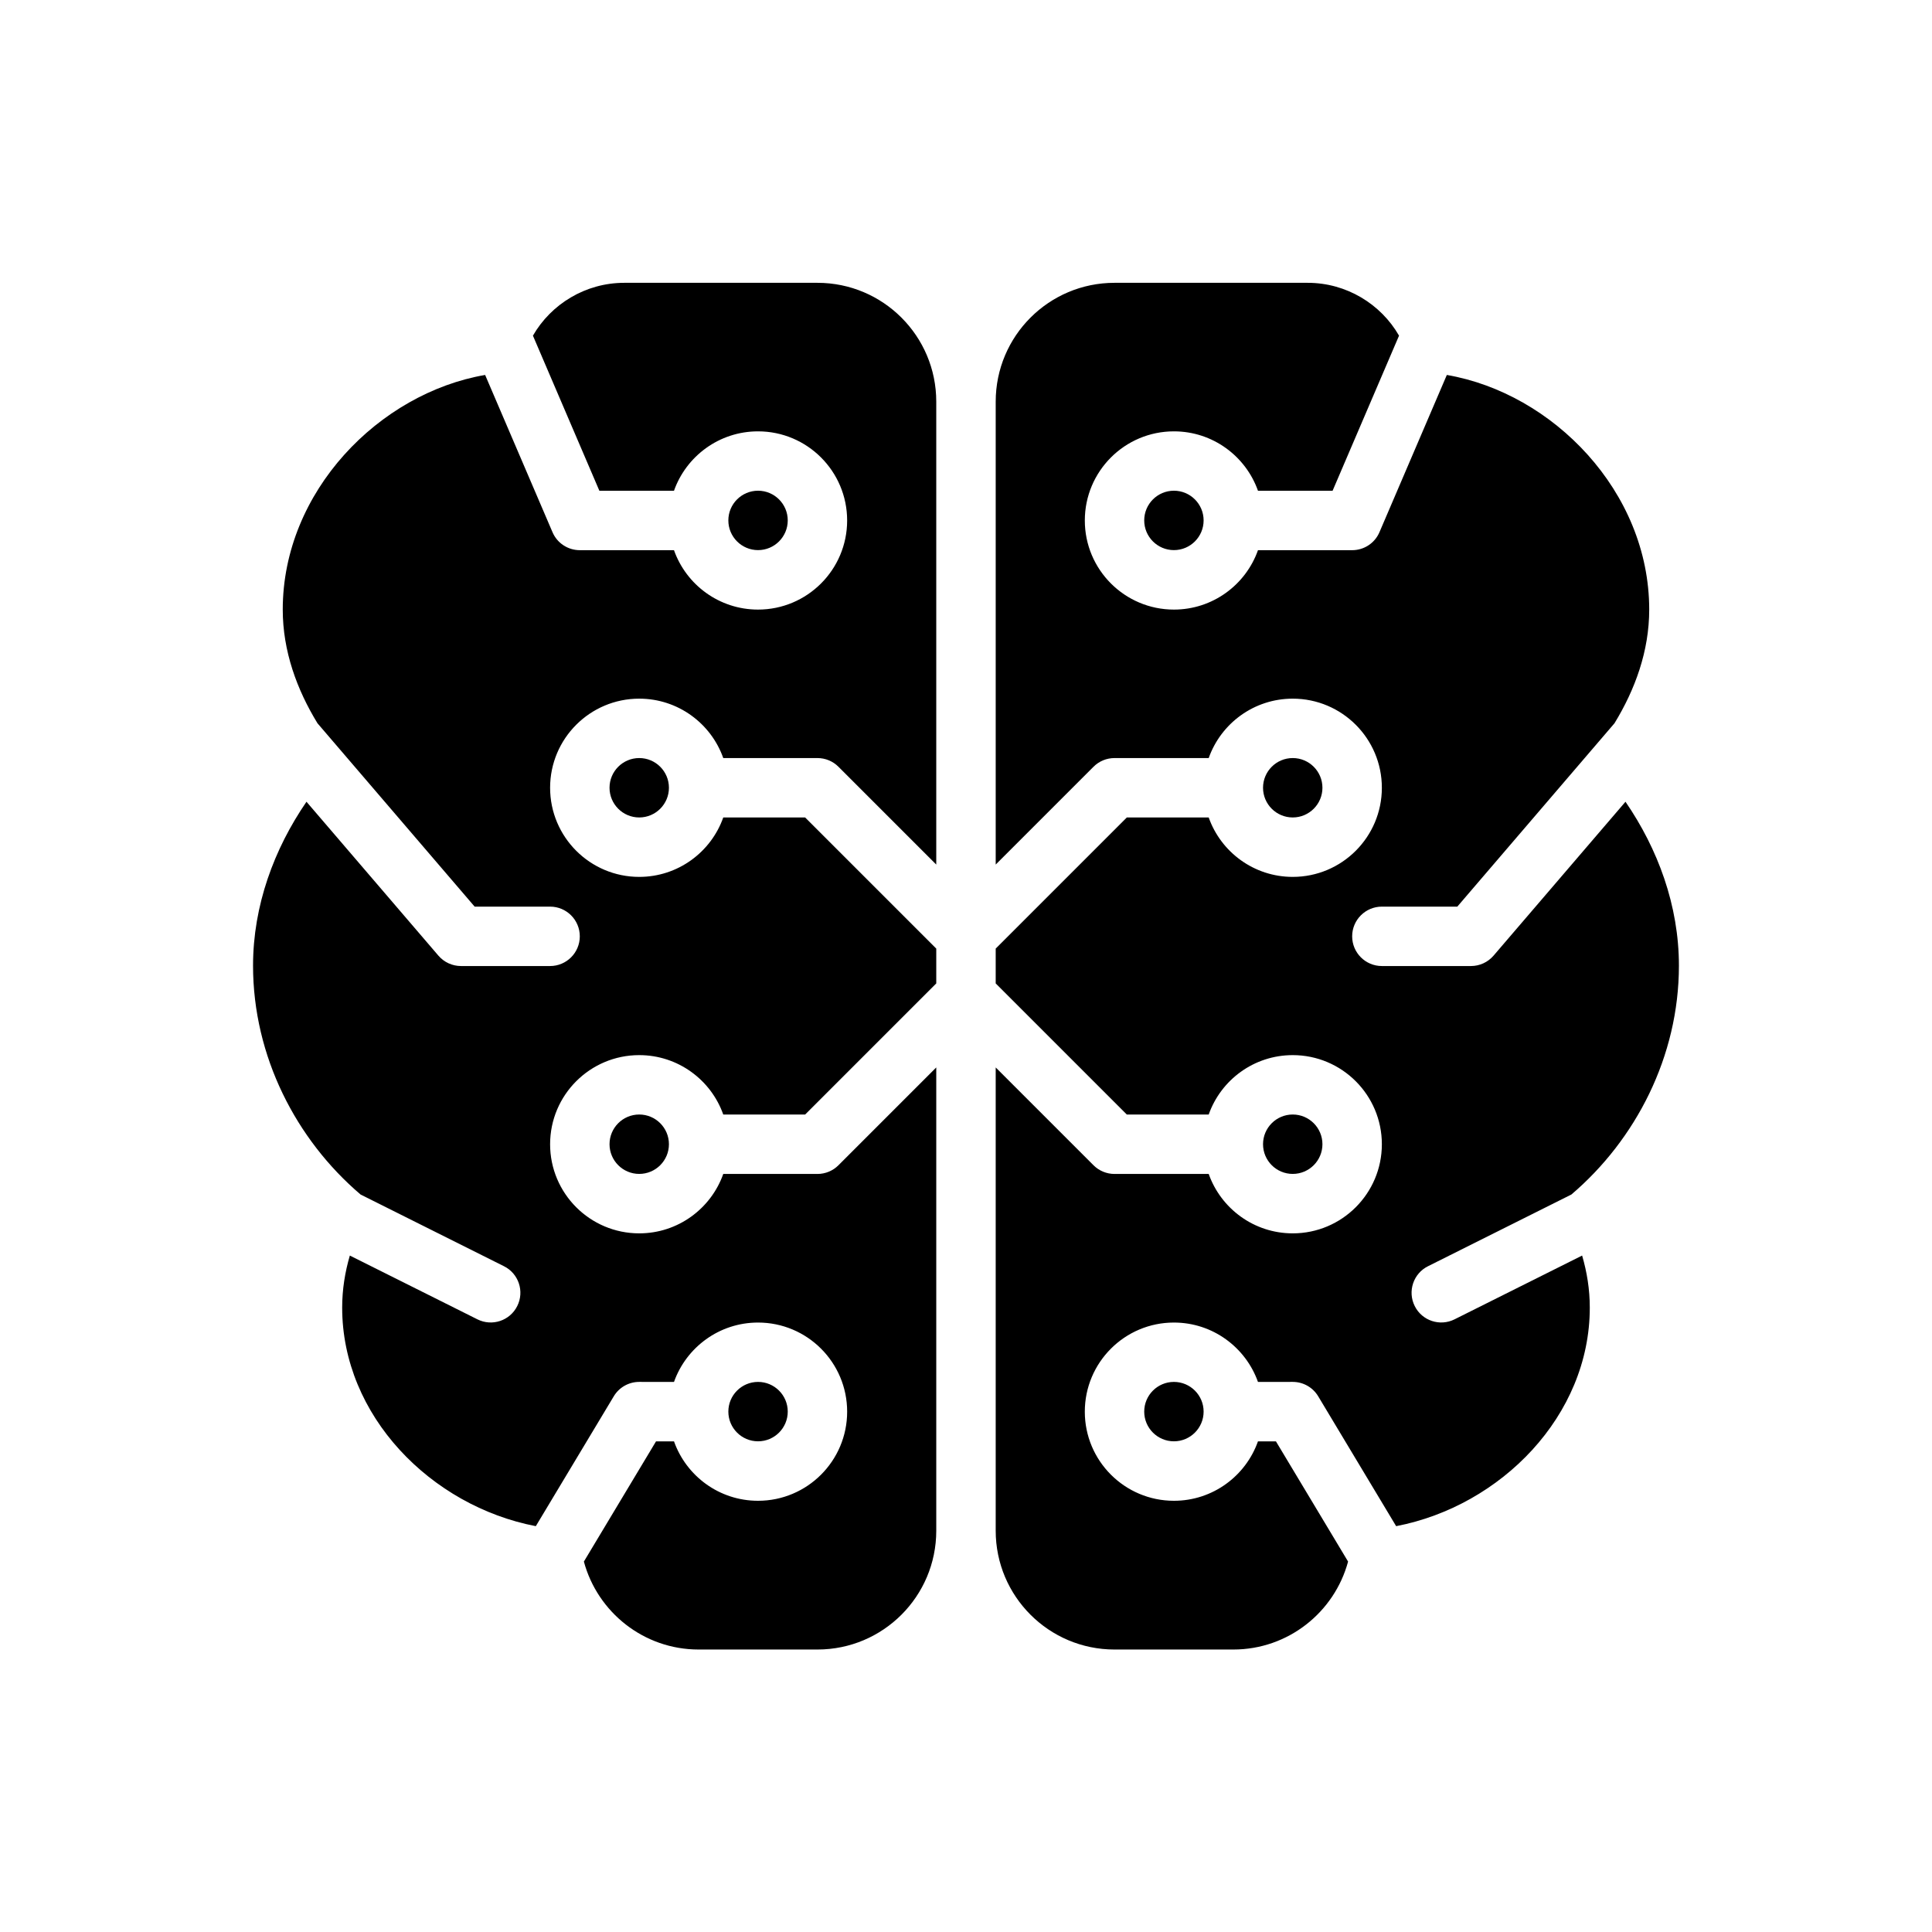 <?xml version="1.0" encoding="UTF-8"?>
<!-- Uploaded to: SVG Repo, www.svgrepo.com, Generator: SVG Repo Mixer Tools -->
<svg fill="#000000" width="800px" height="800px" version="1.1" viewBox="144 144 512 512" xmlns="http://www.w3.org/2000/svg">
 <g fill-rule="evenodd">
  <path d="m407.87 373.12 25.922-25.922c1.473-1.48 3.481-2.305 5.566-2.305h24.961c3.242-9.172 11.996-15.742 22.27-15.742 13.035 0 23.617 10.578 23.617 23.617 0 13.035-10.578 23.617-23.617 23.617-10.273 0-19.027-6.574-22.27-15.742h-21.703l-34.746 34.746v9.227l34.746 34.746h21.703c3.242-9.172 11.996-15.742 22.27-15.742 13.035 0 23.617 10.578 23.617 23.617 0 13.035-10.578 23.617-23.617 23.617-10.273 0-19.027-6.574-22.27-15.742h-24.961c-2.086 0-4.094-0.828-5.566-2.305l-25.922-25.922v122.77c0 17.391 14.098 31.488 31.488 31.488h31.488c14.539 0 26.789-9.887 30.41-23.309l-19.121-31.859h-4.762c-3.242 9.172-11.988 15.75-22.27 15.75-13.035 0-23.617-10.578-23.617-23.617 0-13.035 10.578-23.617 23.617-23.617 10.273 0 19.02 6.574 22.27 15.734l9.211-0.008c2.769 0 5.336 1.449 6.754 3.824l20.656 34.41c27.797-5.352 51.316-29.27 51.316-57.914 0-4.848-0.754-9.43-2.031-13.801l-33.809 16.902c-3.883 1.945-8.621 0.371-10.555-3.519-1.945-3.883-0.371-8.621 3.519-10.555l38-19.004c17.051-14.516 28.496-36.598 28.496-60.645 0-15.957-5.59-30.961-14.16-43.445l-34.969 40.793c-1.496 1.738-3.676 2.746-5.977 2.746h-23.617c-4.344 0-7.871-3.527-7.871-7.871s3.527-7.871 7.871-7.871h19.996l41.652-48.594c5.457-8.926 9.203-19.129 9.203-30.125 0-31.34-25.602-57.363-53.633-62.18l-17.855 41.668c-1.234 2.898-4.086 4.769-7.234 4.769h-24.961c-3.242 9.172-11.996 15.742-22.27 15.742-13.035 0-23.617-10.578-23.617-23.617 0-13.035 10.578-23.617 23.617-23.617 10.273 0 19.027 6.574 22.27 15.742h19.773l17.609-41.102c-4.801-8.359-13.926-14.004-24.199-14.004h-51.199c-17.391 0-31.488 14.098-31.488 31.488v122.7zm47.23 137.1c4.344 0 7.871 3.527 7.871 7.871s-3.527 7.871-7.871 7.871-7.871-3.527-7.871-7.871 3.527-7.871 7.871-7.871zm31.488-70.863c4.344 0 7.871 3.527 7.871 7.871s-3.527 7.871-7.871 7.871-7.871-3.527-7.871-7.871 3.527-7.871 7.871-7.871zm0-94.465c4.344 0 7.871 3.527 7.871 7.871s-3.527 7.871-7.871 7.871-7.871-3.527-7.871-7.871 3.527-7.871 7.871-7.871zm-31.488-70.848c4.344 0 7.871 3.527 7.871 7.871s-3.527 7.871-7.871 7.871-7.871-3.527-7.871-7.871 3.527-7.871 7.871-7.871z"/>
  <path d="m392.12 373.12-25.922-25.922c-1.473-1.48-3.481-2.305-5.566-2.305h-24.961c-3.242-9.172-11.996-15.742-22.27-15.742-13.035 0-23.617 10.578-23.617 23.617 0 13.035 10.578 23.617 23.617 23.617 10.273 0 19.027-6.574 22.27-15.742h21.703l34.746 34.746v9.227l-34.746 34.746h-21.703c-3.242-9.172-11.996-15.742-22.27-15.742-13.035 0-23.617 10.578-23.617 23.617 0 13.035 10.578 23.617 23.617 23.617 10.273 0 19.027-6.574 22.27-15.742h24.961c2.086 0 4.094-0.828 5.566-2.305l25.922-25.922v122.77c0 17.391-14.098 31.488-31.488 31.488h-31.488c-14.539 0-26.789-9.887-30.41-23.309l19.121-31.859h4.762c3.242 9.172 11.988 15.75 22.27 15.75 13.035 0 23.617-10.578 23.617-23.617 0-13.035-10.578-23.617-23.617-23.617-10.273 0-19.02 6.574-22.27 15.734l-9.211-0.008c-2.769 0-5.336 1.449-6.754 3.824l-20.656 34.41c-27.797-5.352-51.316-29.27-51.316-57.914 0-4.848 0.754-9.43 2.031-13.801l33.809 16.902c3.883 1.945 8.621 0.371 10.555-3.519 1.945-3.883 0.371-8.621-3.519-10.555l-38-19.004c-17.051-14.516-28.496-36.598-28.496-60.645 0-15.957 5.59-30.961 14.16-43.445l34.969 40.793c1.496 1.738 3.676 2.746 5.977 2.746h23.617c4.344 0 7.871-3.527 7.871-7.871s-3.527-7.871-7.871-7.871h-19.996l-41.652-48.594c-5.457-8.926-9.203-19.129-9.203-30.125 0-31.34 25.602-57.363 53.633-62.18l17.855 41.668c1.234 2.898 4.086 4.769 7.234 4.769h24.961c3.242 9.172 11.996 15.742 22.27 15.742 13.035 0 23.617-10.578 23.617-23.617 0-13.035-10.578-23.617-23.617-23.617-10.273 0-19.027 6.574-22.27 15.742h-19.773l-17.609-41.102c4.801-8.359 13.926-14.004 24.199-14.004h51.199c17.391 0 31.488 14.098 31.488 31.488v122.7zm-47.23 137.1c-4.344 0-7.871 3.527-7.871 7.871s3.527 7.871 7.871 7.871 7.871-3.527 7.871-7.871-3.527-7.871-7.871-7.871zm-31.488-70.863c-4.344 0-7.871 3.527-7.871 7.871s3.527 7.871 7.871 7.871 7.871-3.527 7.871-7.871-3.527-7.871-7.871-7.871zm0-94.465c-4.344 0-7.871 3.527-7.871 7.871s3.527 7.871 7.871 7.871 7.871-3.527 7.871-7.871-3.527-7.871-7.871-7.871zm31.488-70.848c-4.344 0-7.871 3.527-7.871 7.871s3.527 7.871 7.871 7.871 7.871-3.527 7.871-7.871-3.527-7.871-7.871-7.871z"/>
 </g>
</svg>